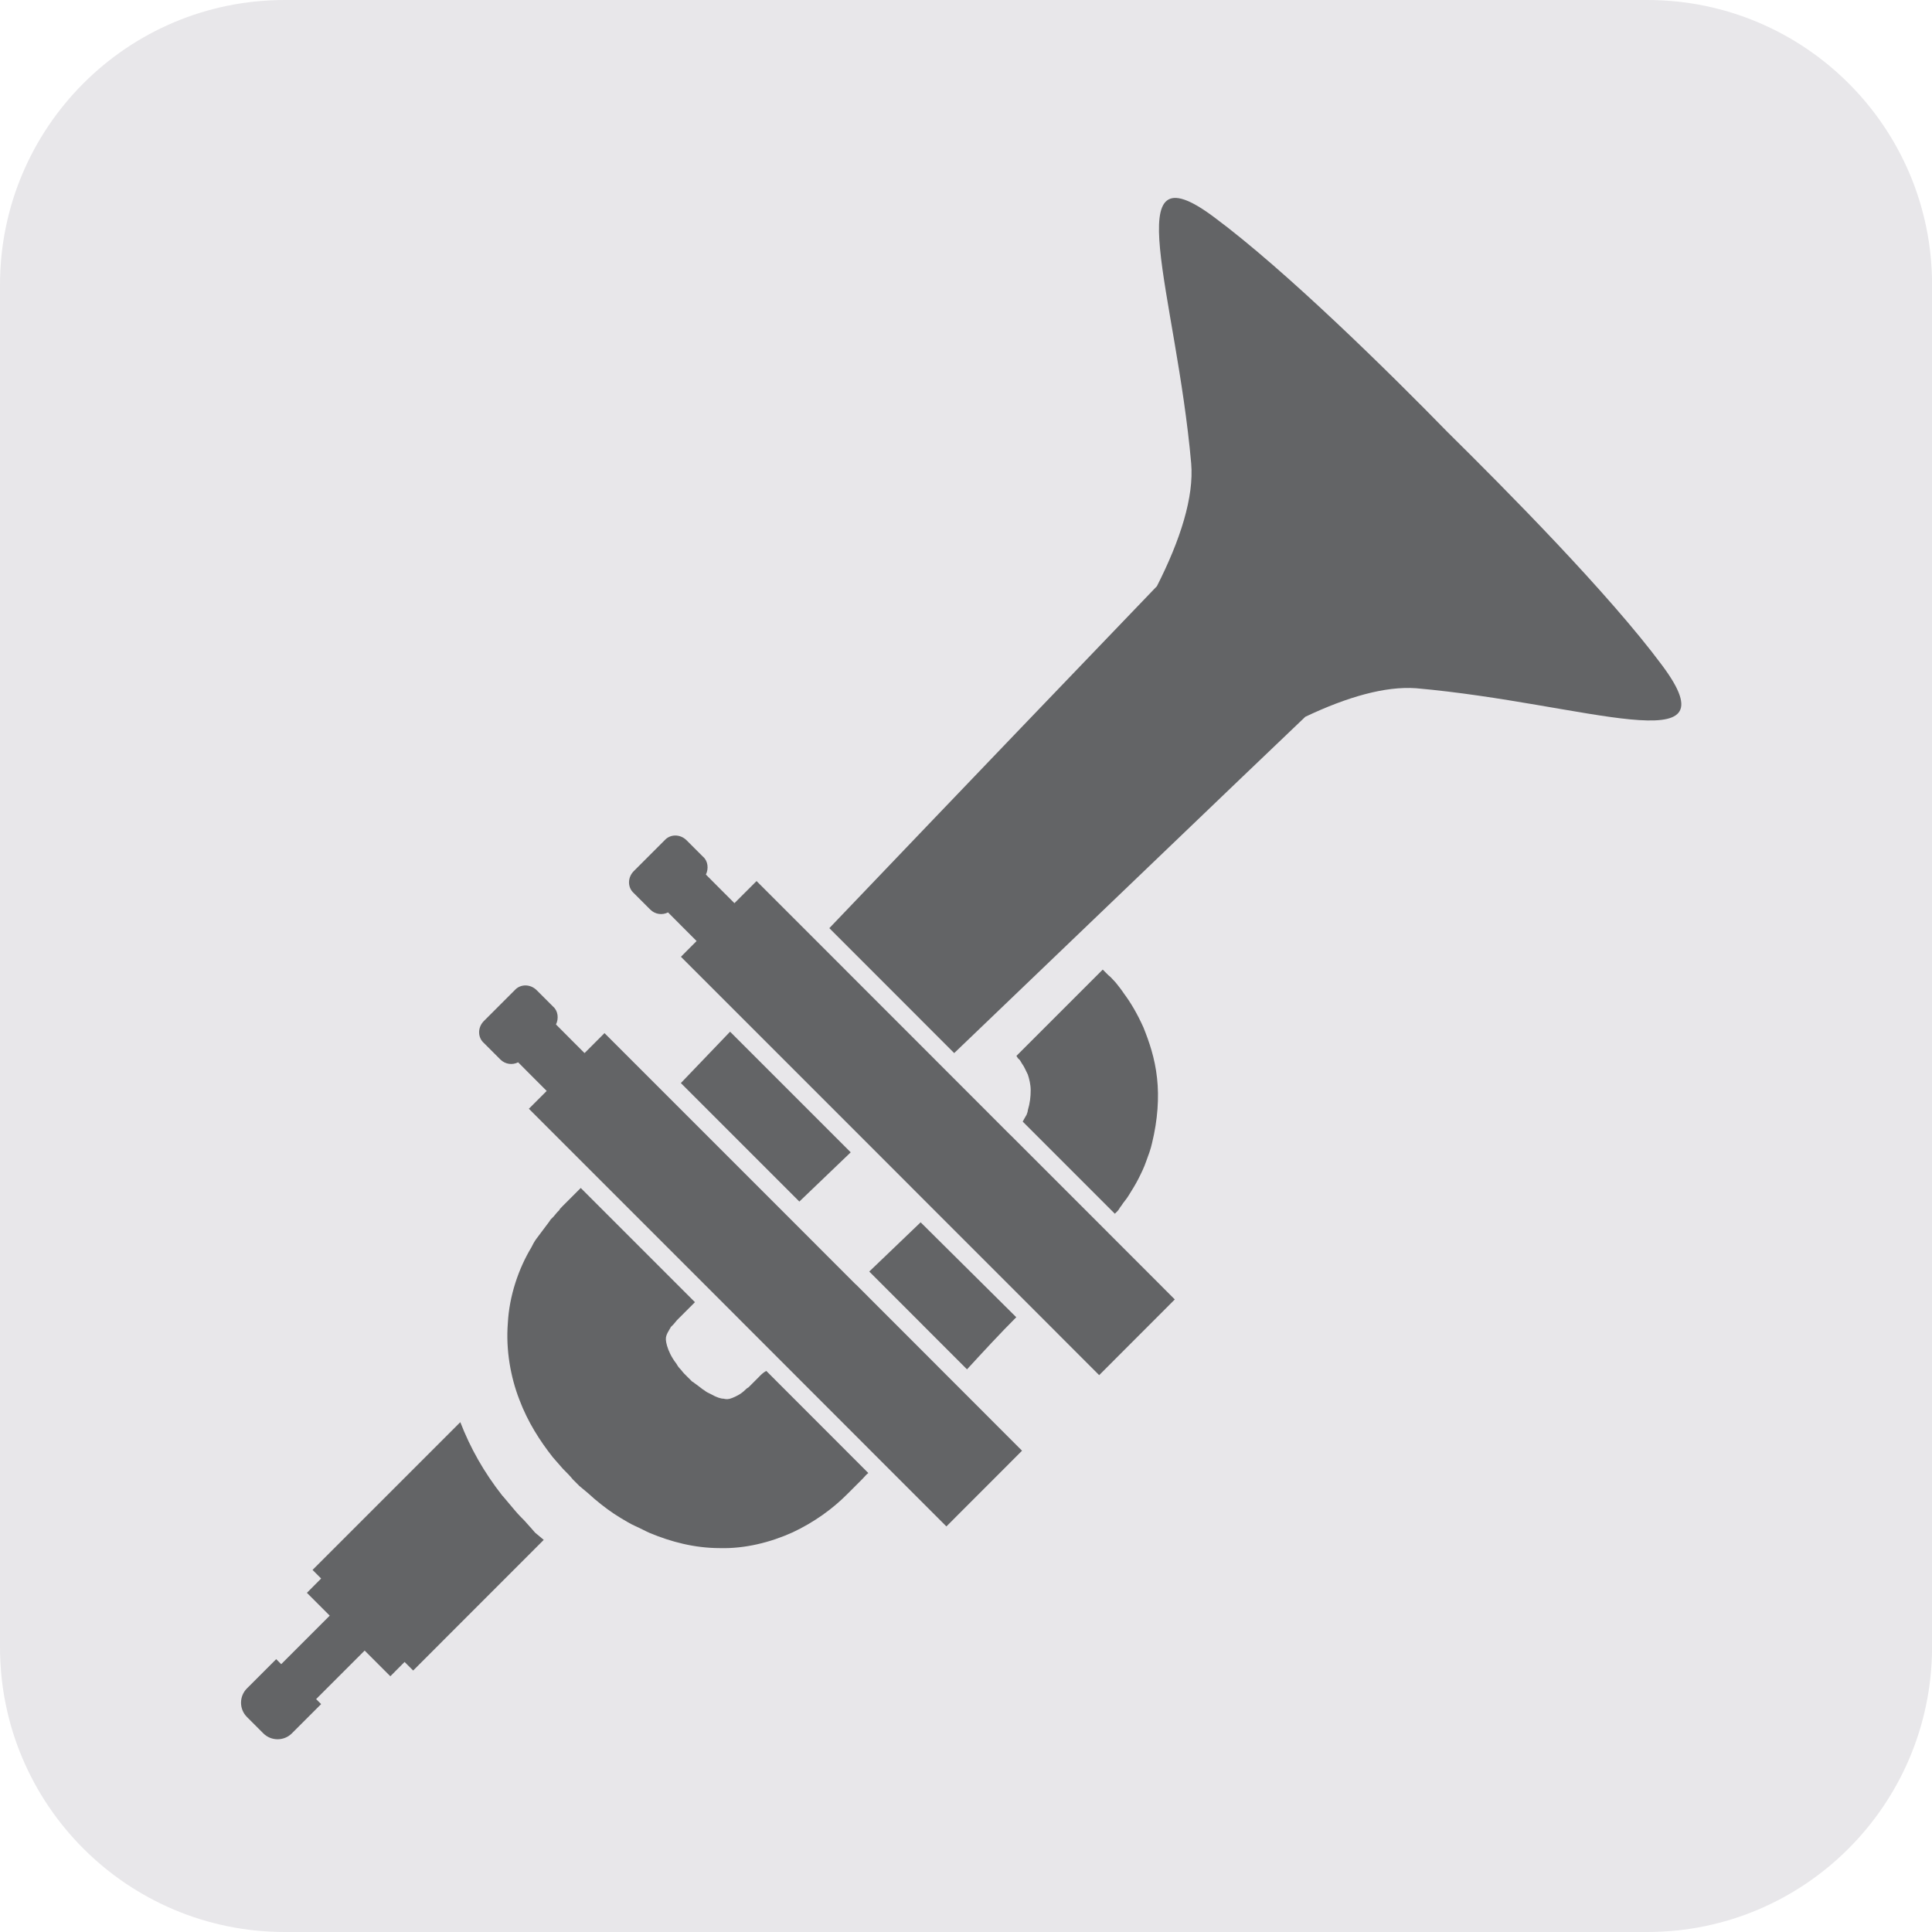 <?xml version="1.0" encoding="UTF-8"?><svg id="Layer_1" xmlns="http://www.w3.org/2000/svg" viewBox="0 0 270 270"><defs><style>.cls-1{fill:#636466;}.cls-2{fill:#e8e7ea;}</style></defs><path class="cls-2" d="M230.2,270H39.8c-21.94,0-39.8-17.76-39.8-39.81V39.81C0,17.86,17.75,0,39.8,0h190.41c21.94,0,39.8,17.76,39.8,39.81v190.48c-.1,21.95-17.85,39.71-39.8,39.71Z"/><path class="cls-1" d="M74.11,213.43l-.8-.9c-.4-.4-.9-.9-1.4-1.5l-1.6-1.9-.1-.1c-2.59-3.29-4.49-6.69-5.88-10.28l-20.65,20.65,1.2,1.2-1.99,2,3.19,3.19-6.78,6.78-.7-.7-4.09,4.09c-1.1,1.1-1.1,2.89,0,3.99l2.29,2.29c1.1,1.1,2.89,1.1,3.99,0l4.09-4.09-.7-.7,6.78-6.78,3.59,3.59,1.99-2,1.2,1.2,18.25-18.26-1.2-1-.7-.8Z"/><path class="cls-1" d="M142.03,184.09l-13.37-13.27c-2.29,2.2-4.69,4.49-7.18,6.88l13.66,13.67c2.29-2.49,4.59-4.99,6.88-7.28Z"/><path class="cls-1" d="M118.89,161.04l-16.86-16.86c-2.29,2.39-4.59,4.79-6.88,7.18l16.56,16.56,7.18-6.88Z"/><path class="cls-1" d="M106.12,192.37l-1,1-.5.5-.3.2-.1.1c-.7.7-1.4,1-1.9,1.2s-.8.2-1.2.1c-.4,0-1-.2-1.7-.6-.2-.1-.4-.2-.6-.3-.2-.1-.4-.3-.6-.4-.4-.3-.9-.7-1.2-.9q-.1-.1-.3-.2l-.5-.5-.5-.5-.1-.1c.1.1.4.4.2.2h0l-.2-.2c-.2-.2-.4-.5-.6-.7-.2-.2-.4-.5-.5-.7-.7-.9-1.1-1.8-1.3-2.49s-.2-1.1-.1-1.4c.1-.3.2-.5.5-1,0,0,.1-.1.1-.2h0l.1-.1.3-.3.5-.6h0l.1-.1,1.1-1.1,1.3-1.3-15.96-15.96-1.3,1.3-1.1,1.1-.1.1c.1-.1-.8.8-.4.5l-.1.1-.3.3-.5.6-.3.3-.1.1-.2.3c-.3.4-.6.8-.9,1.2-.3.4-.6.8-.9,1.2-.3.4-.5.8-.7,1.2-1.8,2.99-3.09,6.78-3.29,10.58-.3,3.79.4,7.58,1.6,10.68,1.2,3.19,2.89,5.79,4.69,8.08l1.4,1.6c.5.5,1,1,1.4,1.5l.4.4.1.1.3.3.1.1.6.5.6.5.9.8c1.3,1.1,2.39,1.9,3.69,2.69.7.4,1.3.8,1.99,1.1s1.4.7,2.09,1c2.89,1.2,6.18,2.1,9.77,2.1,3.49.1,7.08-.8,10.17-2.2,2.99-1.4,5.59-3.29,7.58-5.29l.4-.4.3-.3.5-.5,1-1c.3-.3.5-.6.8-.8l-14.26-14.27c-.4.2-.7.5-1,.8Z"/><path class="cls-1" d="M202.28,60.37c-8.08-8.28-22.54-22.55-32.62-30.03-13.76-10.28-5.29,10.68-3.19,34.42.4,4.69-1.5,10.68-4.79,17.16-9.97,10.38-26.63,27.74-45.78,47.79l17.45,17.46c20.85-19.96,38.9-37.32,49.07-47,5.88-2.79,11.17-4.29,15.46-3.99,23.74,2.1,44.68,10.58,34.41-3.19-7.48-10.08-21.84-24.55-30.02-32.63Z"/><path class="cls-1" d="M143.43,155.85c-.1.2-.3.5-.4.7,0,.1-.1.1-.1.2l12.87,12.87.1-.1.3-.3c.2-.2.3-.5.5-.7.3-.5.7-.9,1-1.4.5-.8,1-1.6,1.4-2.39.4-.8.8-1.6,1.1-2.49.3-.8.6-1.6.8-2.49.8-3.29,1-6.39.7-9.08-.3-2.79-1.1-5.09-1.9-7.08-.9-2-1.8-3.49-2.69-4.69-.4-.6-.8-1.1-1.2-1.6-.4-.4-.7-.8-1-1l-.8-.8-12.07,12.07s.1.1.2.3l.3.3c.1.2.2.3.3.5.3.4.5.9.8,1.5.2.6.4,1.4.4,2.2,0,.9-.1,1.8-.4,2.79,0,.2-.1.4-.2.7Z"/><path class="cls-1" d="M119.59,179.5l-9.77-9.78-16.56-16.56-8.78-8.78-2.79,2.79-.9-.9-.9-.9-2.19-2.2c.4-.8.3-1.9-.4-2.49l-2.29-2.29c-.9-.9-2.29-.9-3.09,0l-4.29,4.29c-.9.9-.9,2.29,0,3.09l2.29,2.29c.7.7,1.7.8,2.49.4l2.19,2.2.9.9.9.9-2.49,2.49,8.98,8.98,16.06,16.06,9.77,9.78,14.16,14.17,9.38,9.38,10.57-10.58-9.67-9.68-13.56-13.57Z"/><path class="cls-1" d="M141.23,158.65l-9.77-9.78-17.45-17.46-8.28-8.28-3.09,3.09-.9-.9-.9-.9-2.19-2.2c.4-.8.3-1.9-.4-2.49l-2.29-2.29c-.9-.9-2.29-.9-3.09,0l-4.29,4.29c-.9.9-.9,2.29,0,3.09l2.29,2.29c.7.7,1.7.8,2.49.4l2.19,2.2.9.9.9.9-2.19,2.2,8.58,8.58,16.96,16.96,9.77,9.78,13.27,13.27,9.87,9.88,10.57-10.58-10.07-10.08-12.87-12.87Z"/></svg>